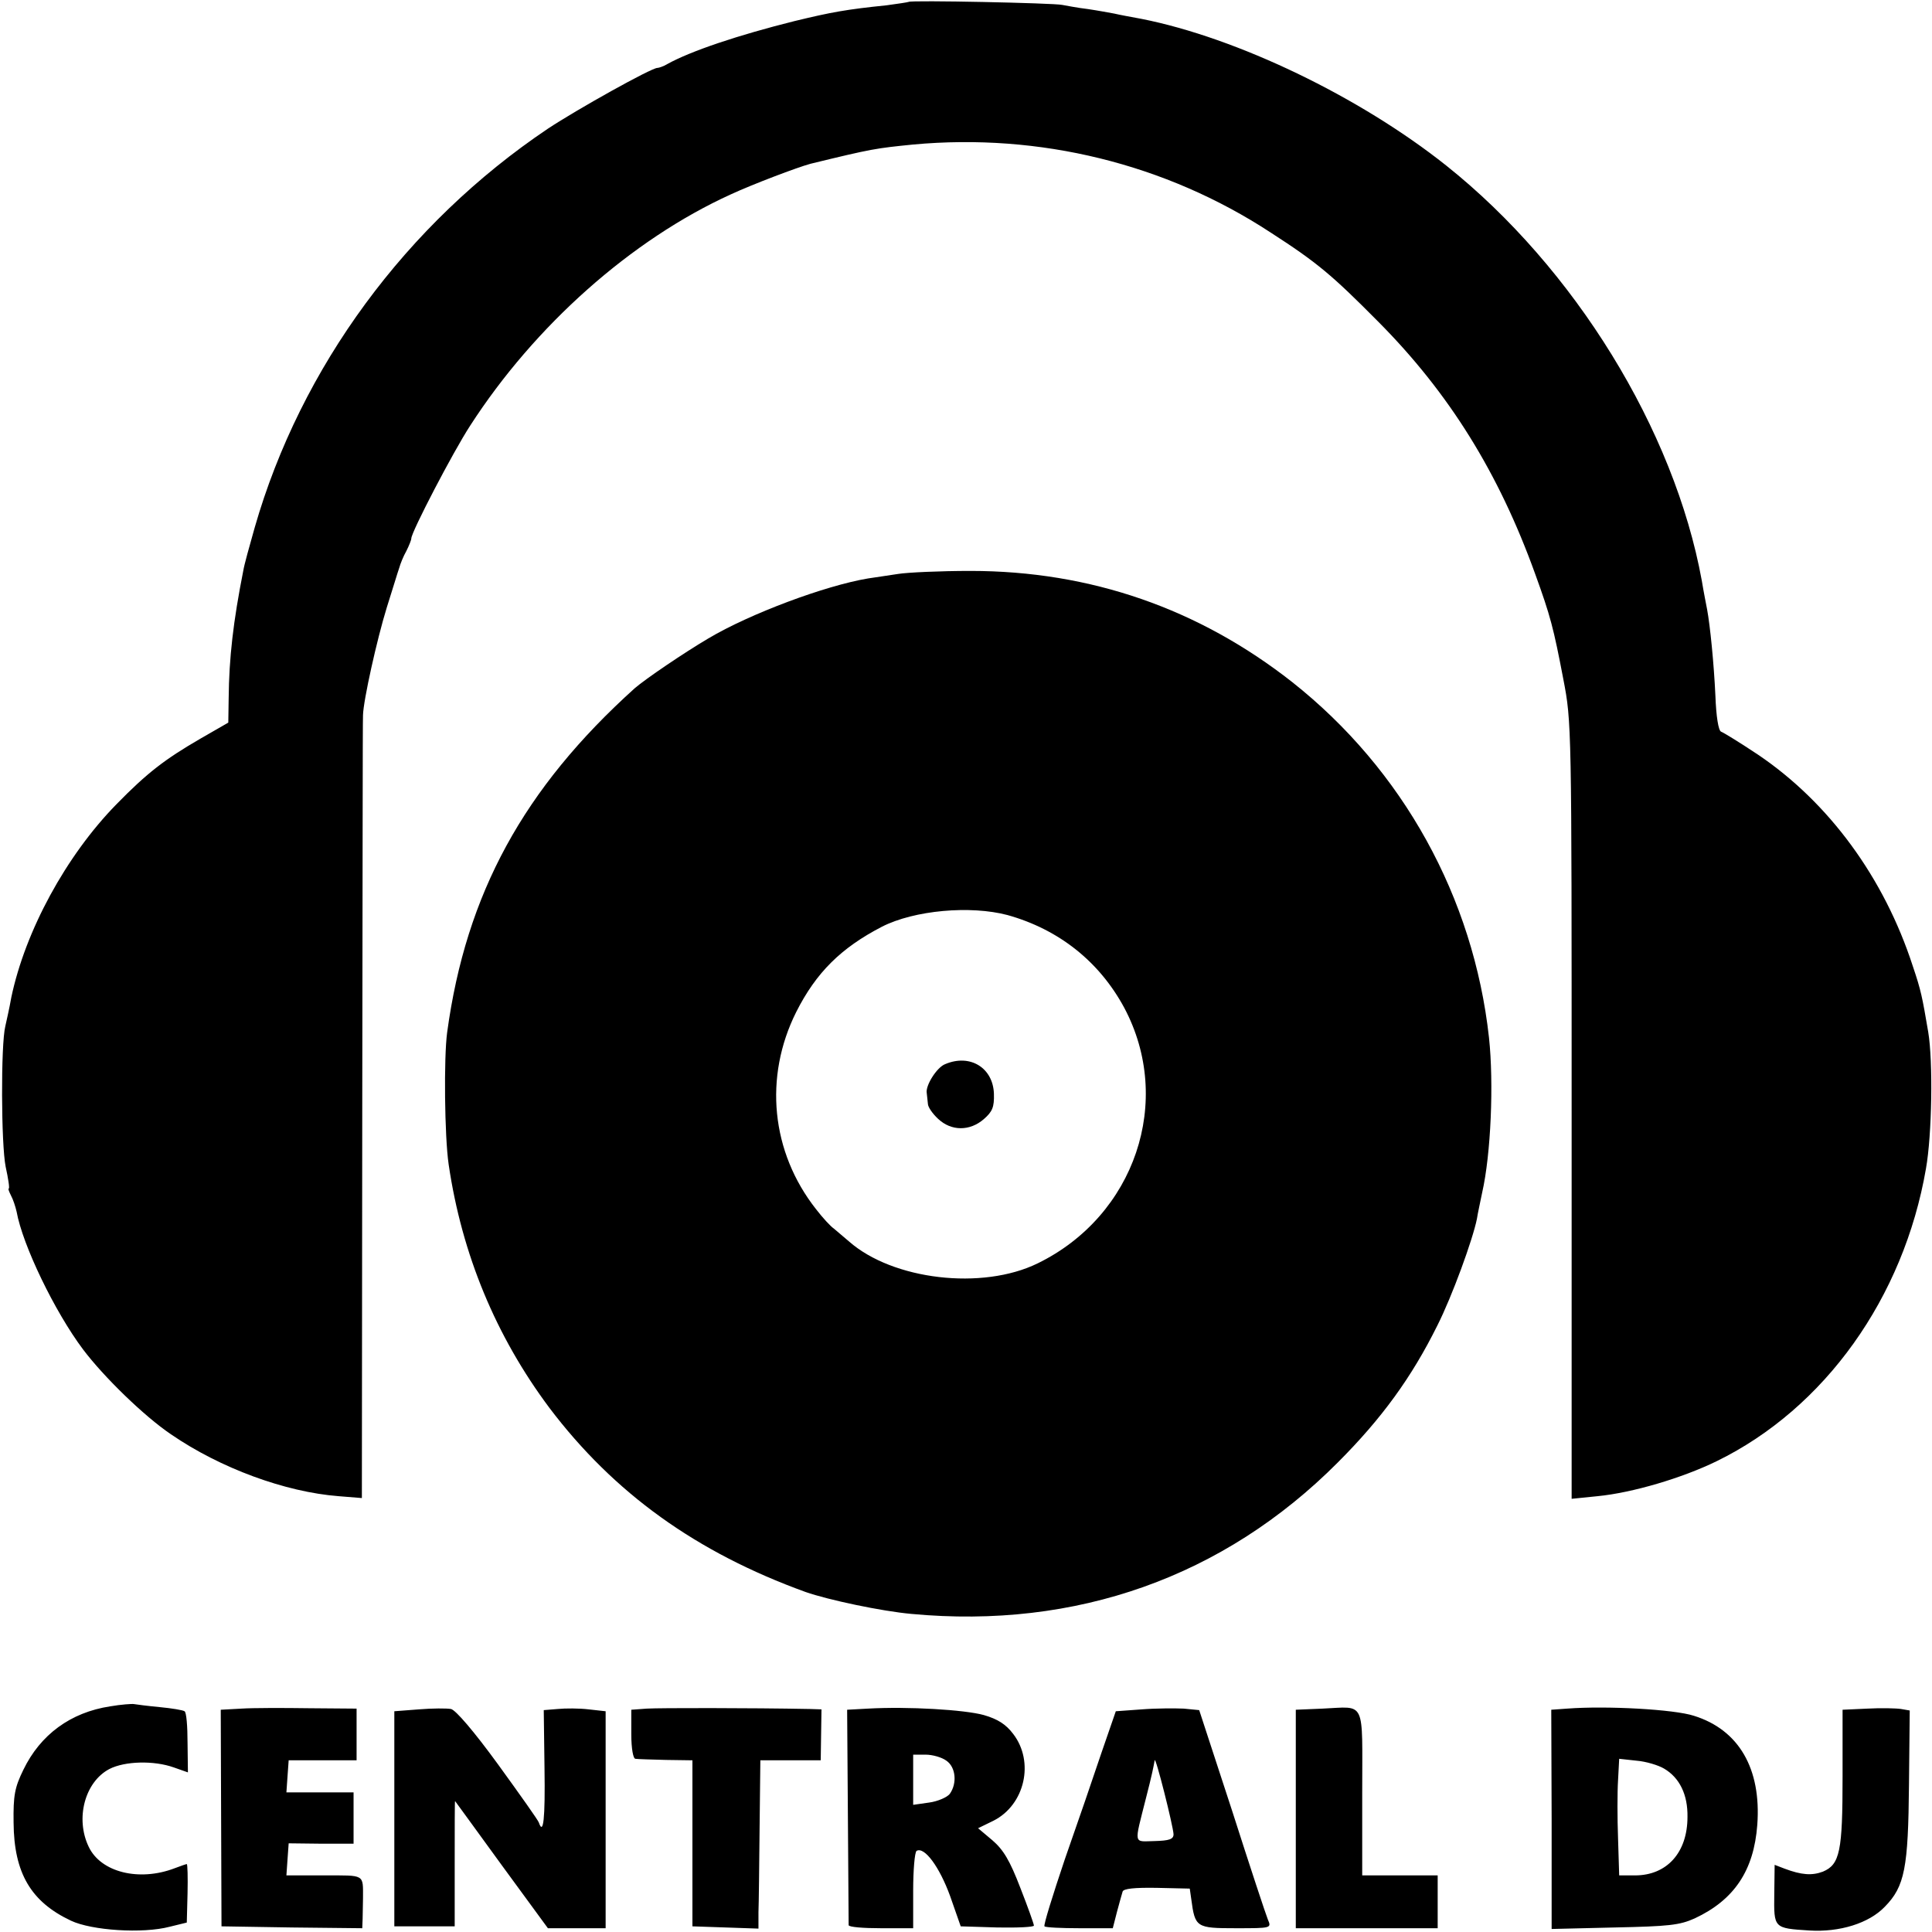 <svg version="1" xmlns="http://www.w3.org/2000/svg" width="682.667" height="682.667" viewBox="0 0 512 512"><path d="M240.8.5c-.2.1-2.8.5-5.8.9-10.7 1.1-14.6 1.8-24.5 4.2-14.8 3.7-27.4 7.9-33.7 11.4-1 .6-2.2 1-2.6 1-1.6 0-21.3 11-29 16.1-37.5 25.2-65.5 63.2-77.7 105.7-1.4 4.9-2.8 10-3 11.3-2.7 13.6-3.8 23.3-3.9 33.9l-.1 6.5-7.3 4.2c-9.5 5.5-14.2 9.1-22.4 17.5C17.5 226.8 6.7 246.7 3 264.3c-.5 2.9-1.3 6.3-1.6 7.7-1.2 4.9-1.1 31.3.1 37.2.7 3.2 1.1 5.8.8 5.8-.2 0 .1.8.6 1.8.6 1.1 1.2 3 1.5 4.3C6 330 14.5 347.6 22 357.6c5.5 7.3 16.2 17.7 23.3 22.5 13.1 9 30.3 15.3 44.4 16.4l6.2.5.1-102.7c.1-56.6.1-103.7.2-104.8.1-3.9 3.7-20.1 6.3-28.5 1.5-4.7 2.9-9.4 3.3-10.5.3-1.1 1.1-3.1 1.9-4.5.7-1.4 1.3-2.9 1.3-3.3 0-1.7 11.1-23 15.6-29.9 17.1-26.5 42.7-49.3 69.1-61.3 5.6-2.6 17.7-7.2 21.1-8.1 16.4-4 17.3-4.1 27.2-5.1 33.5-3.1 66.9 5.1 94.7 23.3 12.4 8 16.3 11.3 28.5 23.6 18.9 19 32 40.2 41.6 66.8 4.1 11.3 4.9 14.4 7.5 28 2.2 11.4 2.2 12.2 2.2 114.4v102.8l6.9-.7c9.2-.9 22.4-4.8 31.6-9.3 28.6-14 49.5-43.3 55.4-77.5 1.6-9 1.9-28.4.6-36.2-1.6-9.4-1.9-11-4.1-17.5-7.6-23.4-22.2-43.3-41-56-4.8-3.2-9.2-5.9-9.8-6.1-.7-.3-1.3-4-1.5-9.5-.4-8.6-1.4-18.6-2.2-22.9-.2-1.1-.9-4.5-1.4-7.6-7.3-40-33.7-82.9-67.7-110-23-18.3-55.5-33.9-80.8-38.9-2.7-.5-6-1.1-7.2-1.4-1.1-.2-4.3-.8-7-1.2-2.6-.3-5.7-.9-6.8-1.1-2.2-.5-40.2-1.3-40.7-.8z"/><path d="M238 152.1c-2.5.4-6.1.9-8 1.2-11.3 1.9-31.2 9.3-42.3 15.9-6.6 3.9-16.6 10.7-19.5 13.2-29.4 26.5-44.7 54.4-49.7 91.2-.9 6.6-.7 27.5.4 35 3.5 23.8 12.5 45.5 26.7 64.5 17.1 22.6 38.9 38.3 67.9 48.8 6 2.1 20.2 5.1 28 5.8 43.7 4.1 82.8-9.8 113-40.1 11.7-11.7 19.6-22.6 26.4-36.3 3.9-7.7 9.4-22.8 10.5-28.3.2-1.4.9-4.5 1.4-7 2.3-10.1 3.1-28.9 1.8-41-4.1-37.2-22.8-71-52.1-94.2-24.8-19.5-53.5-29.5-85.3-29.5-8.1 0-16.7.4-19.2.8zm29 90.4c13.6 3.8 24.3 12.3 30.9 24.5 13.2 24.7 2.9 55.2-22.9 67.8-14.7 7.2-38.4 4.4-50-5.8-1.4-1.2-3.2-2.7-4-3.4-.9-.6-3-2.9-4.7-5.1-12-15.2-13.9-35.1-5.3-52.3 5.3-10.5 11.9-17 22.7-22.6 8.6-4.4 23.5-5.7 33.3-3.1z"/><path d="M250.5 282c-2.2.8-5.3 5.7-4.9 7.7.1.7.2 2 .3 2.8 0 .9 1.3 2.7 2.7 4 3.5 3.3 8.4 3.3 12.1.1 2.3-2 2.8-3.2 2.7-6.7-.2-6.9-6.3-10.7-12.9-7.9zM29.2 452.2c-10.5 1.6-18.5 7.5-23 16.8-2.3 4.7-2.7 6.8-2.6 14 .1 13.4 4.6 21 15.2 26 5.5 2.6 19 3.5 26.2 1.6l4.5-1.1.2-7.7c.1-4.3 0-7.8-.2-7.8s-1.6.5-3.2 1.1c-9.4 3.6-19.6 1.1-22.8-5.7-3.6-7.5-1-17.2 5.5-20.6 4.1-2.1 11.8-2.3 17.1-.4l3.7 1.3-.1-7.9c0-4.3-.3-8.1-.8-8.3-.4-.3-3.4-.8-6.6-1.1-3.2-.3-6.2-.7-6.8-.8-.5-.1-3.4.1-6.3.6zM64 452.8l-5.5.3.1 28.7.1 28.7 18.6.3 18.7.2.1-2.5c0-1.4.1-3.9.1-5.5 0-6.4.6-6-10.2-6H75.9l.3-4.3.3-4.2 8.6.1h8.6V475H75.9l.3-4.3.3-4.2h18v-13.7l-12.5-.1c-6.9-.1-15-.1-18 .1zM111 453l-6.5.5v57h16v-16.7c0-9.1 0-16.6.1-16.5.1.1 5.6 7.7 12.3 16.9l12.3 16.8h15.3v-57.5l-4.5-.5c-2.5-.3-6.2-.3-8.2-.1l-3.7.3.2 15.4c.2 13.4-.3 17.9-1.5 14.4-.1-.5-5-7.4-10.8-15.4-6.4-8.8-11.3-14.5-12.5-14.7-1.1-.2-4.9-.2-8.5.1zM171.4 452.8l-4.1.3v6.5c0 3.8.5 6.5 1.1 6.5.6.1 4.2.2 8.1.3l7 .1v44l8.8.3 8.7.3v-4.3c.1-2.4.2-12.4.3-22.3l.2-18h16l.1-6.8.1-6.7-3.1-.1c-15.7-.3-39.9-.3-43.2-.1zM230 452.8l-5.5.3.2 28.2c.1 15.5.2 28.5.2 28.9.1.5 3.9.8 8.6.8h8.5v-9.9c0-5.5.4-10.2.9-10.6 2.1-1.2 6.1 4.3 8.9 12l2.8 8 9.7.3c5.3.1 9.7-.1 9.7-.5s-1.6-4.9-3.6-10c-2.8-7.3-4.5-10.1-7.4-12.6l-3.8-3.2 4.1-2c8.3-4.2 10.9-15.6 5.2-23-1.9-2.5-4-3.9-7.8-5-5.1-1.4-20-2.3-30.7-1.7zm20.8 13.8c2.5 1.7 2.9 6 .9 8.8-.7.9-3.2 2-5.5 2.3l-4.2.6V465h3.3c1.8 0 4.3.7 5.5 1.6zM302.6 453l-6.9.5-3.8 11c-2 6-6.4 18.8-9.7 28.2-3.2 9.5-5.7 17.5-5.4 17.8.3.3 4.5.5 9.3.5h8.8l1.1-4.3c.6-2.3 1.3-4.7 1.5-5.4.2-.8 3.2-1.1 9.1-1l8.7.2.4 2.8c1 7.5 1.3 7.7 11.8 7.7 9.4 0 9.5 0 8.5-2.3-.5-1.2-4.8-14.2-9.5-28.9l-8.7-26.6-4.1-.4c-2.3-.1-7.3-.1-11.1.2zm8.4 33.1c0 1.3-1.1 1.7-5 1.8-5.7.1-5.5 1.3-2.3-11.4 1.6-6.2 2-8.3 2.3-10 .2-1.3 4.9 17.4 5 19.6zM350.5 452.8l-7.1.3V511H381v-14h-20v-21.9c0-25 1.1-22.8-10.5-22.3zM415.3 452.8l-4.2.3.1 29v29.1l16.7-.4c14.3-.3 17.2-.6 21.2-2.4 10.5-4.9 15.7-12.7 16.6-24.8 1.1-14.9-4.9-25.2-16.8-28.9-5.2-1.7-23.1-2.7-33.6-1.9zm25.7 15.9c4.1 2.4 6.3 6.9 6.2 12.8 0 9.5-5.5 15.5-13.9 15.5h-4.2l-.3-9.8c-.2-5.3-.2-12.3 0-15.4l.3-5.7 4.6.5c2.5.2 5.8 1.2 7.3 2.1zM494.9 452.8l-6.6.3v17.8c0 19.7-.7 23.2-5.2 25.1-2.9 1.1-5.7.9-10.2-.8l-2.6-1-.1 7.8c-.1 9-.2 9 9.3 9.6 8 .5 15.8-1.9 20-6.3 5.3-5.4 6.2-10.3 6.4-32.4l.2-19.6-2.3-.4c-1.3-.2-5.3-.3-8.9-.1z"/></svg>